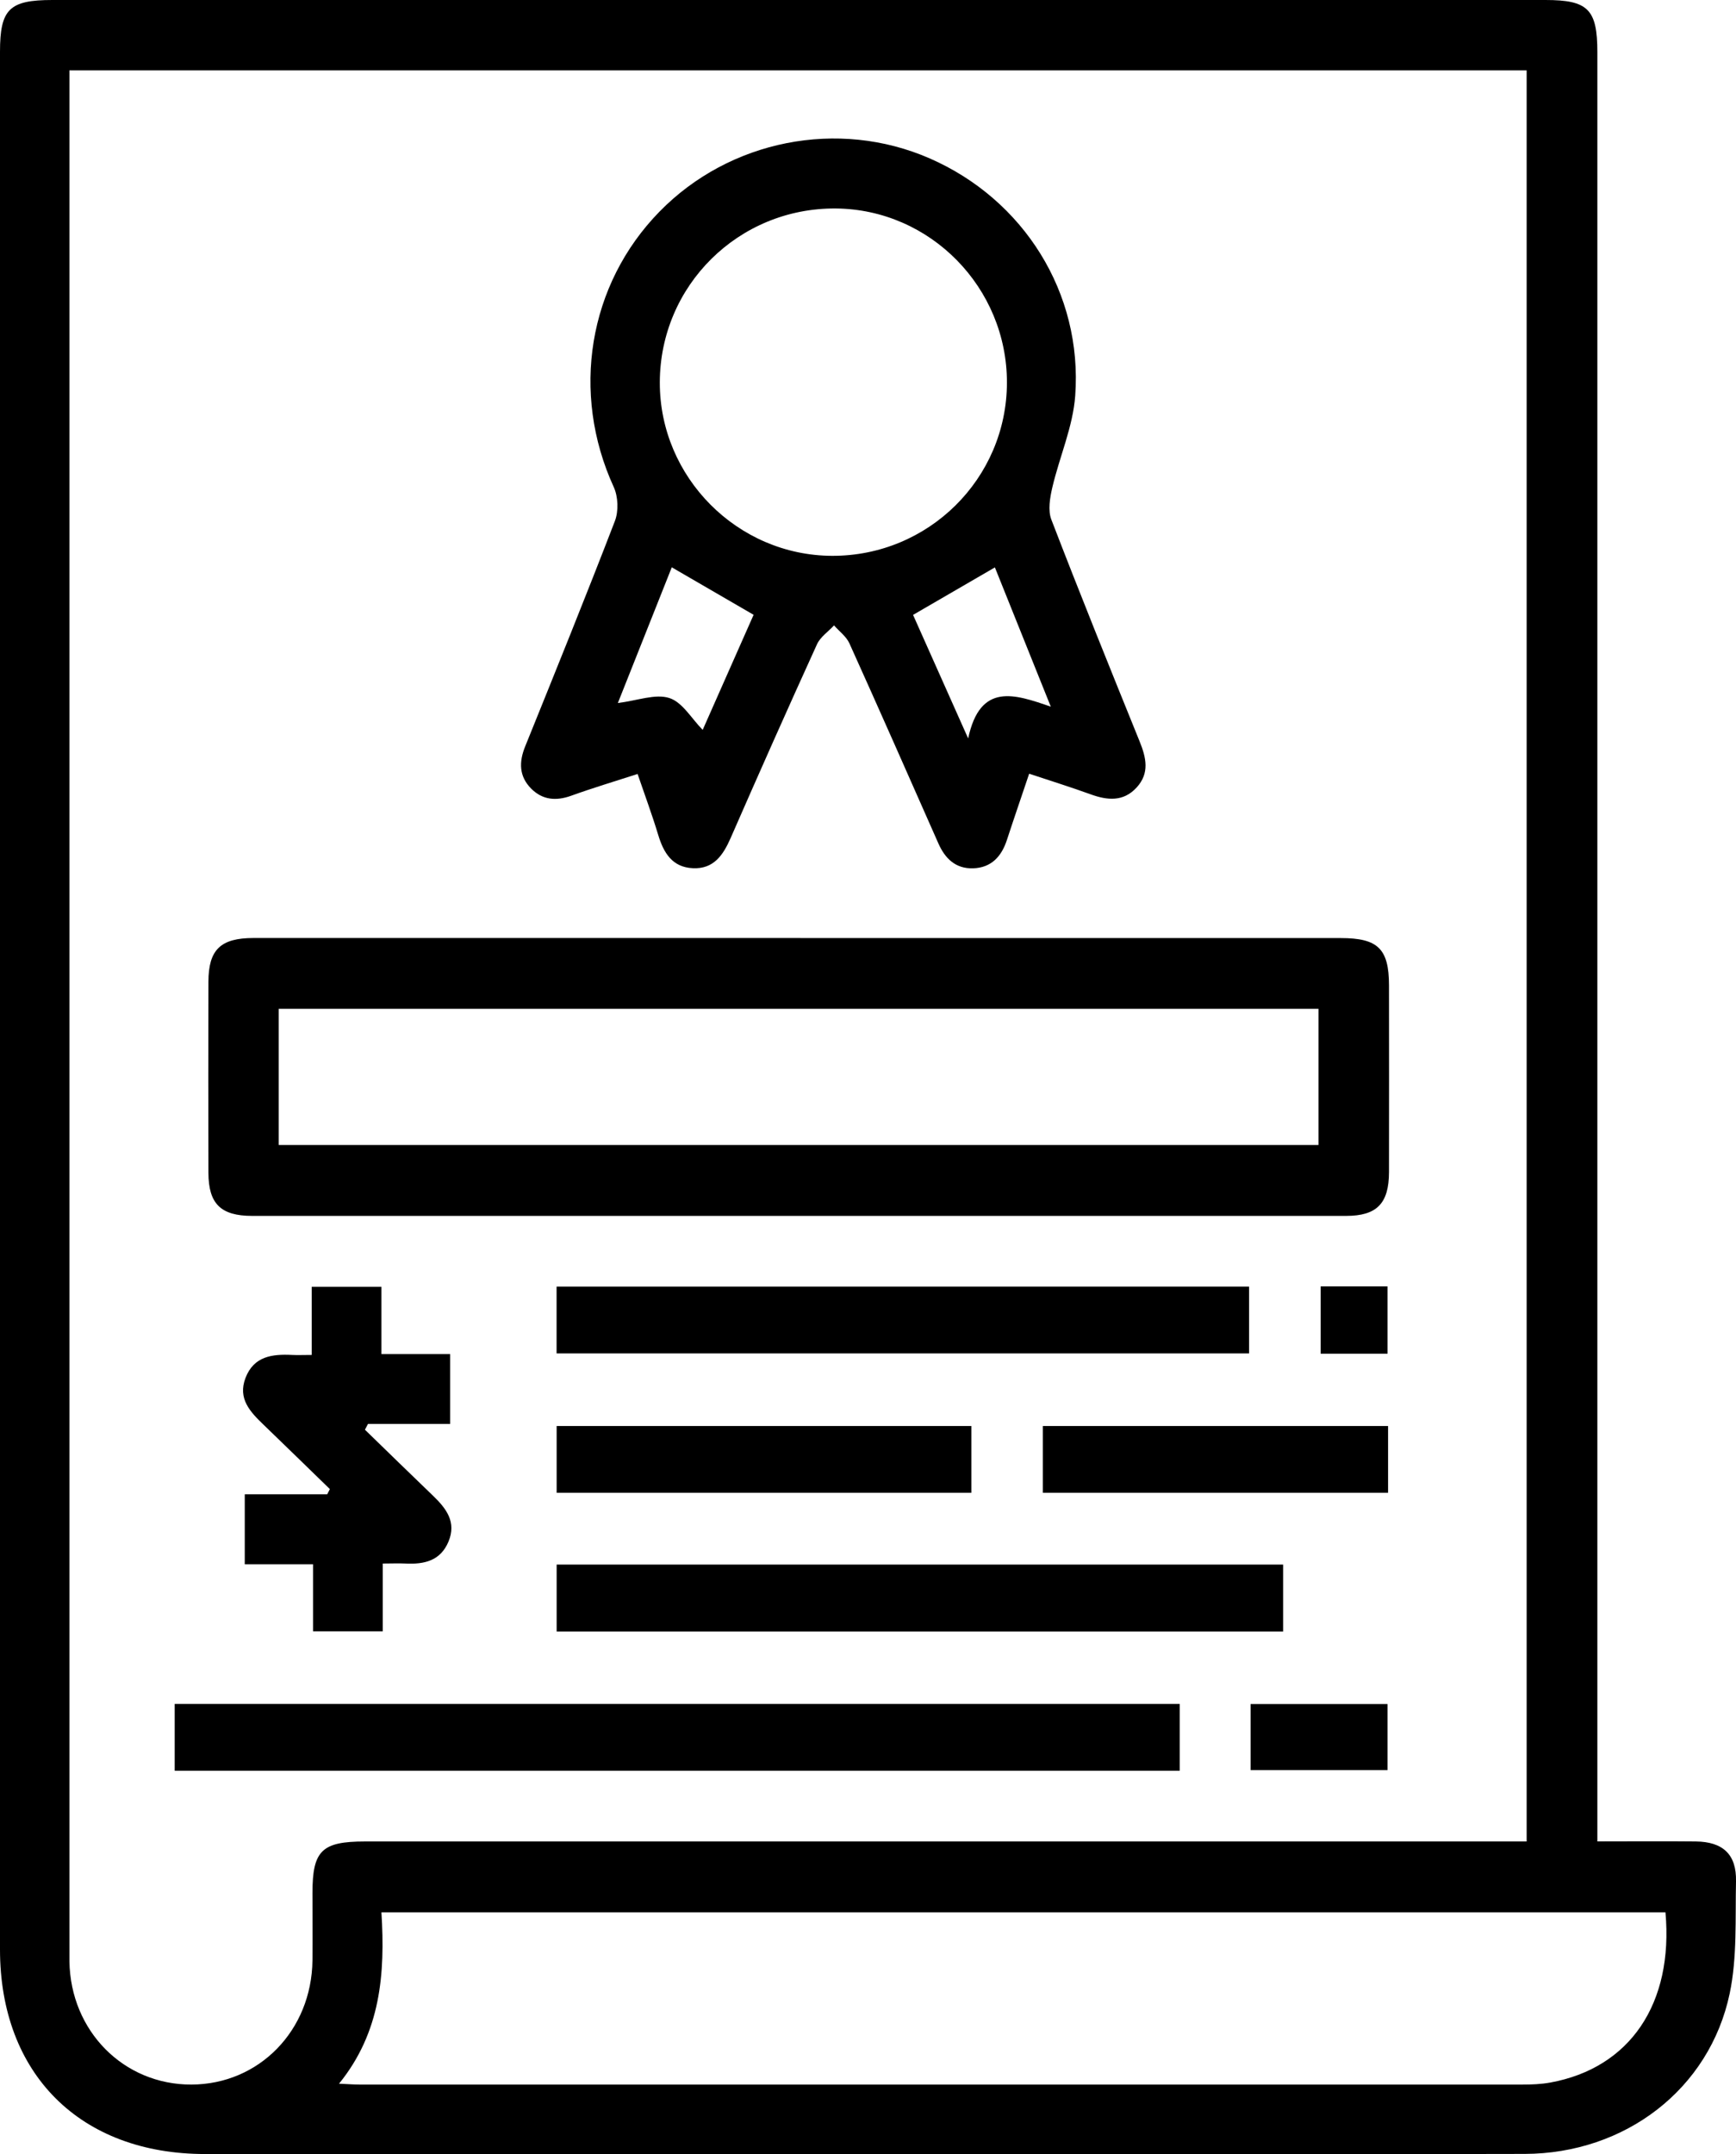 <svg xmlns="http://www.w3.org/2000/svg" id="Camada_1" data-name="Camada 1" viewBox="0 0 300.02 372.18"><defs><style>      .cls-1 {        stroke-width: 0px;      }    </style></defs><path class="cls-1" d="M276.06,318.14c6.03,0,11.52-.05,17.01.01,4.69.05,7.05,2.24,6.95,6.87-.14,6.48.22,13.13-1.09,19.39-3.48,16.53-18.08,27.68-35.44,27.72-29.38.08-58.76.02-88.14.02-46.63,0-93.26,0-139.89,0C13.88,372.16,0,358.32,0,336.81,0,227.52,0,118.24,0,8.95,0,1.58,1.6,0,9.05,0c86.01,0,172.02,0,258.03,0,7.38,0,8.98,1.61,8.98,9.03,0,101.28,0,202.57,0,303.85v5.26ZM12,12.16v4.43c0,106.67,0,213.33,0,320,0,.75,0,1.5,0,2.25.17,12.05,9.36,21.34,21.08,21.31,11.7-.04,20.78-9.34,20.92-21.46.04-3.88,0-7.75,0-11.63,0-7.34,1.61-8.91,9.09-8.91,65.39,0,130.77,0,196.16,0h4.59V12.16H12ZM287.82,330.4H65.92c.66,10.61-.11,20.7-7.33,29.6,1.63.07,2.59.15,3.55.15,66.98,0,133.96,0,200.94,0,1.62,0,3.26-.06,4.85-.35,13.75-2.51,21.31-13.61,19.9-29.4Z"></path><path class="cls-1" d="M138.33,162.07c31.13,0,62.26,0,93.39,0,6.43,0,8.32,1.86,8.33,8.17.01,10.75.02,21.51,0,32.26-.01,5.43-2.1,7.57-7.43,7.57-63.01.01-126.02.01-189.03,0-5.43,0-7.55-2.08-7.57-7.43-.03-11-.03-22.01,0-33.01.01-5.55,2.09-7.57,7.79-7.57,31.51-.01,63.01,0,94.52,0ZM48.17,197.82h179.69v-23.53H48.17v23.53Z"></path><path class="cls-1" d="M177.86,133.68c-1.38,4.11-2.64,7.76-3.84,11.43-.94,2.88-2.71,4.82-5.88,4.91-3,.08-4.82-1.7-5.97-4.31-5.1-11.53-10.18-23.06-15.37-34.55-.54-1.2-1.76-2.08-2.66-3.11-1,1.08-2.36,1.99-2.94,3.25-5.07,11.13-10.04,22.31-14.94,33.51-1.3,2.96-2.95,5.36-6.51,5.19-3.56-.16-5.06-2.64-6-5.76-1.04-3.45-2.3-6.83-3.56-10.52-3.99,1.29-7.77,2.42-11.48,3.76-2.62.94-4.95.74-6.92-1.24-2.1-2.12-2.12-4.59-1.03-7.28,5.24-12.96,10.49-25.91,15.51-38.95.65-1.7.56-4.2-.2-5.86-7.45-16.26-4.43-34.98,7.91-47.59,12.12-12.39,30.89-16.09,46.68-9.2,16.25,7.09,26.46,23.24,25.16,41.02-.39,5.35-2.72,10.55-3.96,15.86-.41,1.78-.78,3.94-.16,5.54,4.93,12.81,10.07,25.53,15.23,38.26,1.15,2.83,1.8,5.53-.51,8.03-2.3,2.49-5.05,2.21-7.95,1.16-3.39-1.23-6.83-2.3-10.62-3.56ZM174.02,66.15c.04-16.46-13.25-30-29.58-30.13-16.79-.13-30.39,13.32-30.41,30.08-.02,16.36,13.43,29.88,29.78,29.93,16.64.05,30.16-13.32,30.21-29.88ZM116.1,98.01c-3.06,7.69-6.19,15.58-9.32,23.45,3.41-.42,6.47-1.64,8.9-.86,2.26.72,3.84,3.56,5.76,5.5,2.89-6.52,5.89-13.29,8.8-19.88-4.84-2.81-9.33-5.42-14.15-8.21ZM157.8,106.24c3,6.73,6.01,13.48,9.52,21.34,2.07-9.76,8.06-7.63,14.28-5.49-3.45-8.6-6.59-16.42-9.66-24.06-4.79,2.78-9.27,5.38-14.15,8.21Z"></path><path class="cls-1" d="M203.88,294.39v11.54H30.19v-11.54h173.69Z"></path><path class="cls-1" d="M96.2,281.87v-11.56h125.55v11.56h-125.55Z"></path><path class="cls-1" d="M96.19,233.83v-11.54h119.68v11.54h-119.68Z"></path><path class="cls-1" d="M63.07,247.01c3.93,3.81,7.84,7.64,11.79,11.43,2.27,2.19,4.06,4.52,2.65,7.9-1.39,3.33-4.2,3.95-7.42,3.79-1.22-.06-2.45,0-3.94,0v11.71h-12.05v-11.58h-11.8v-12.09h14.25c.15-.3.31-.6.46-.9-3.81-3.7-7.61-7.41-11.43-11.09-2.32-2.23-4.53-4.51-3.15-8.12,1.44-3.75,4.61-4.14,8.05-3.97.99.05,1.99,0,3.39,0v-11.77h12.05v11.62h11.88v12.07h-14.2c-.17.33-.34.65-.52.98Z"></path><path class="cls-1" d="M167.87,246.37v11.54h-71.67v-11.54h71.67Z"></path><path class="cls-1" d="M239.89,246.37v11.54h-59.67v-11.54h59.67Z"></path><path class="cls-1" d="M216.13,305.82v-11.41h23.67v11.41h-23.67Z"></path><path class="cls-1" d="M228.24,222.25h11.56v11.63h-11.56v-11.63Z"></path></svg>